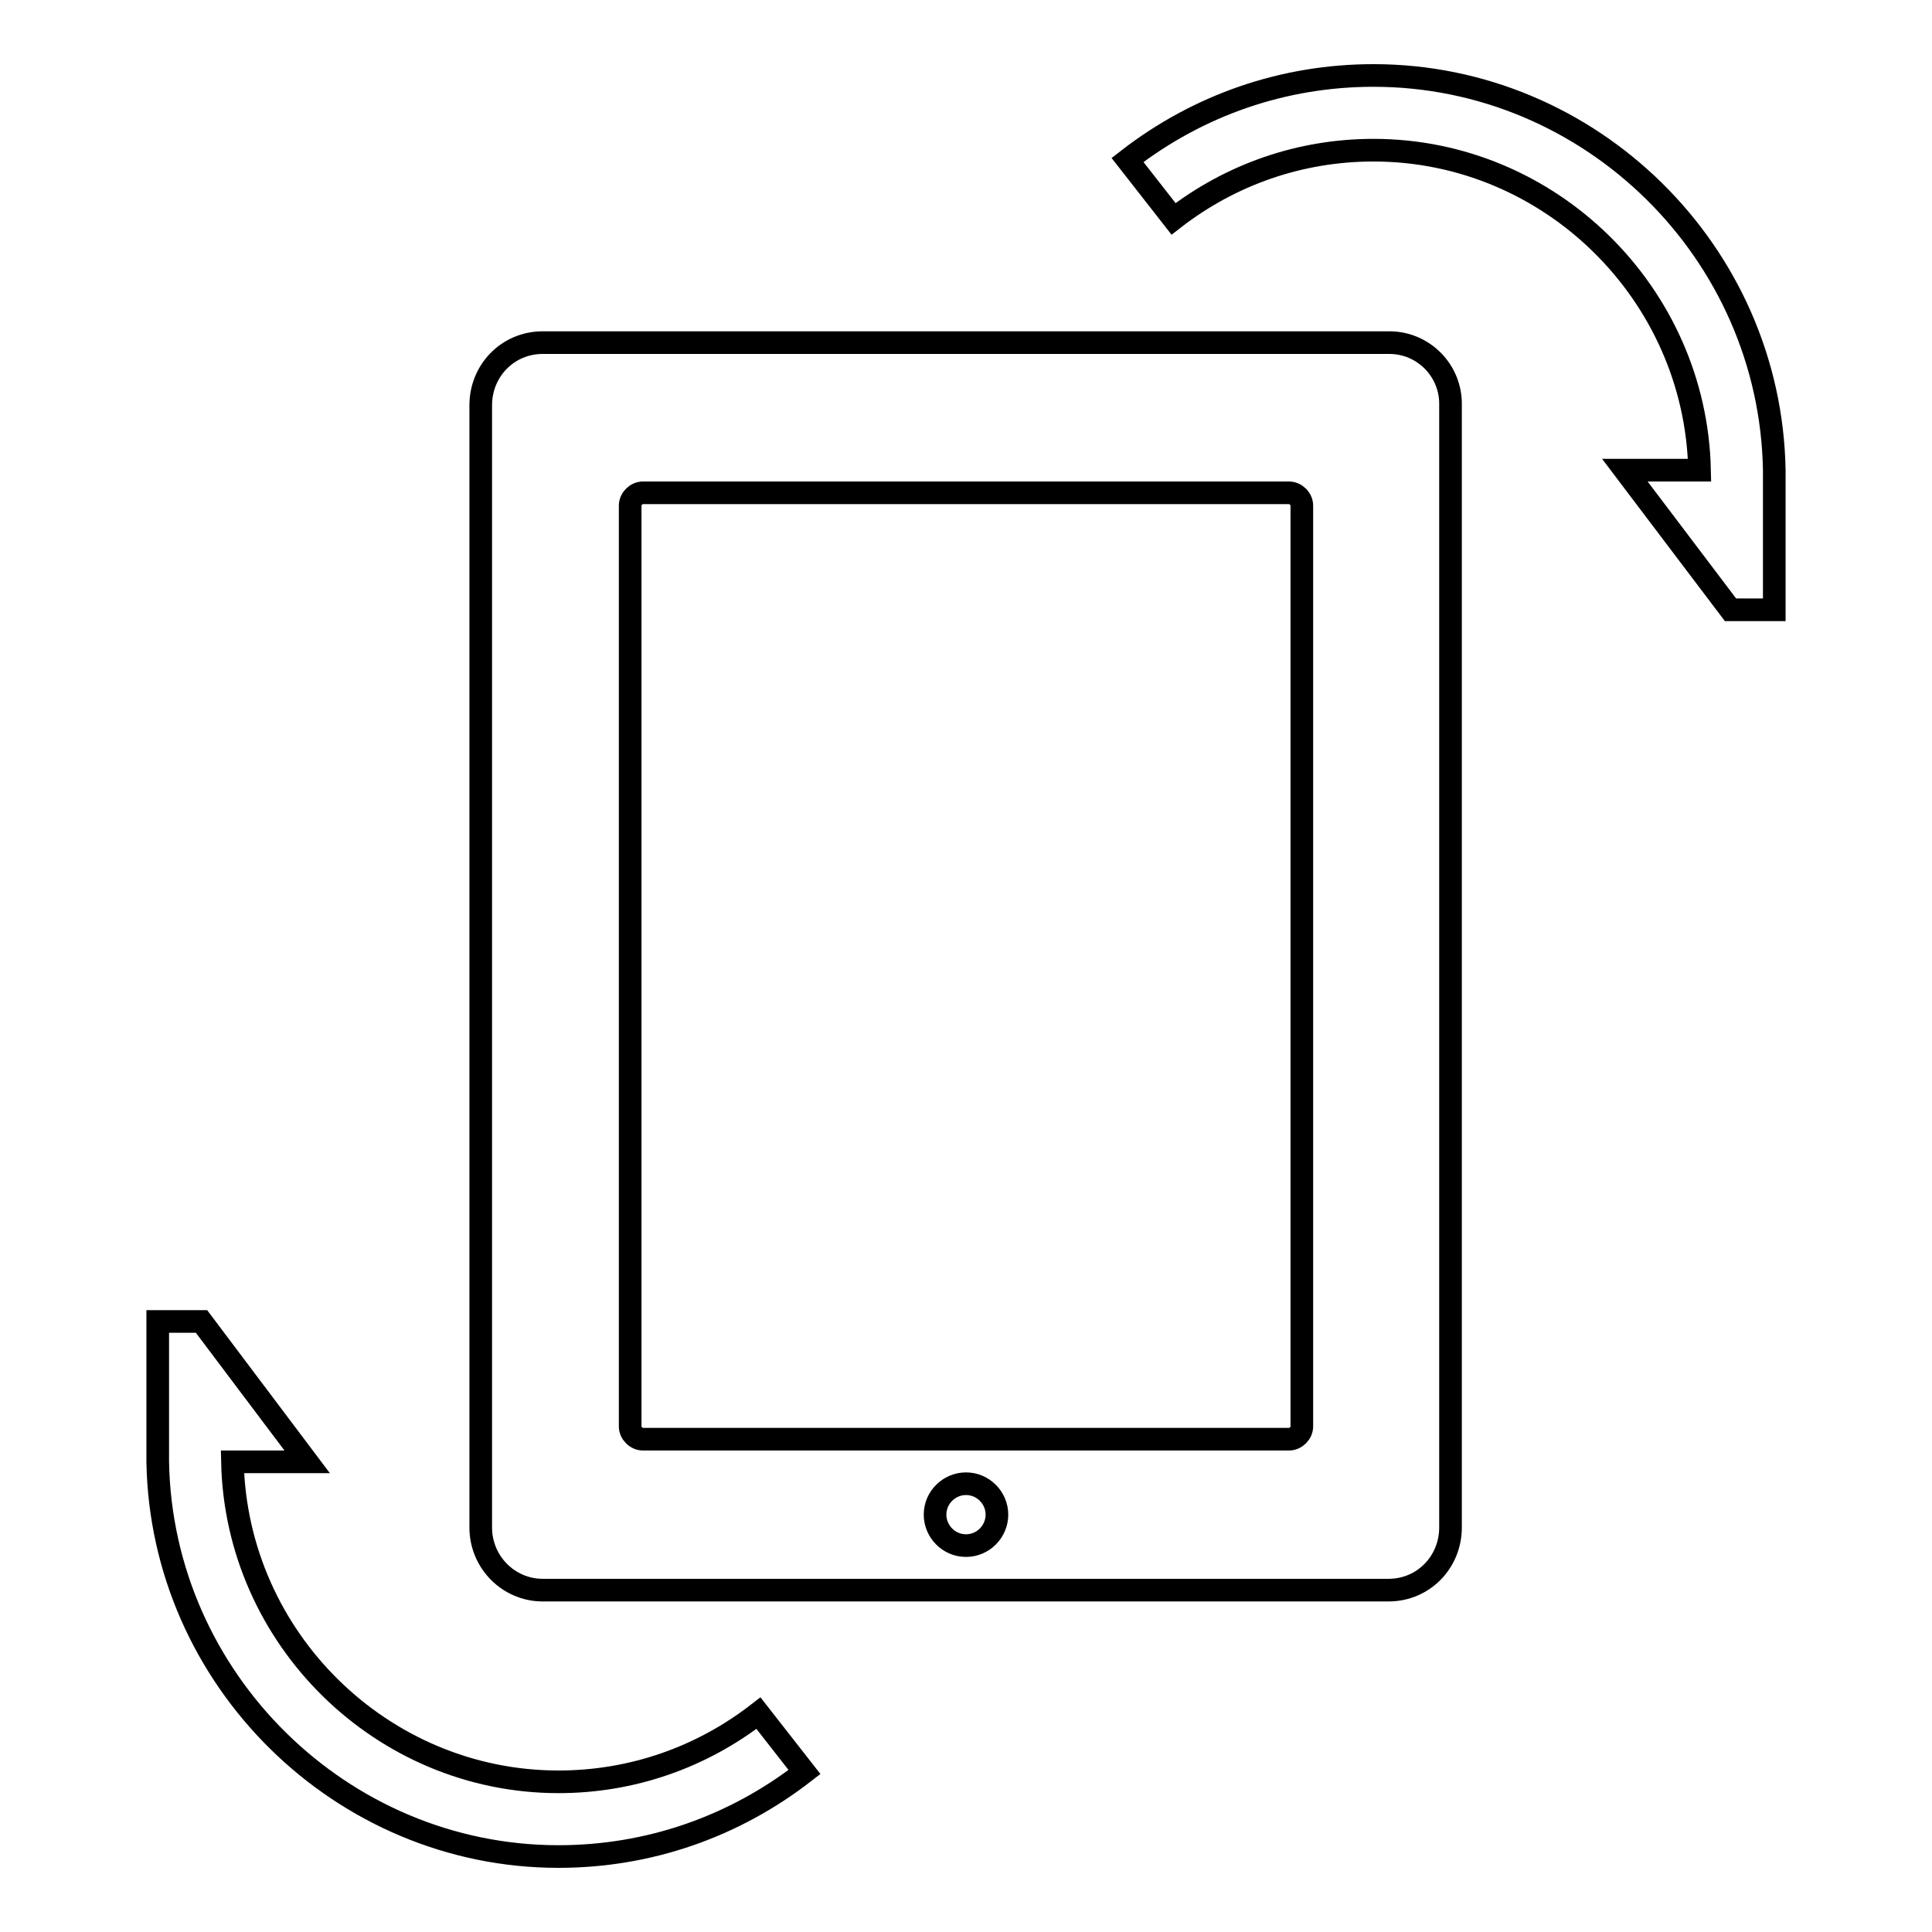 <?xml version="1.0" encoding="utf-8"?>
<!-- Svg Vector Icons : http://www.onlinewebfonts.com/icon -->
<!DOCTYPE svg PUBLIC "-//W3C//DTD SVG 1.1//EN" "http://www.w3.org/Graphics/SVG/1.1/DTD/svg11.dtd">
<svg version="1.1" xmlns="http://www.w3.org/2000/svg" xmlns:xlink="http://www.w3.org/1999/xlink" x="0px" y="0px" viewBox="0 0 256 256" enable-background="new 0 0 256 256" xml:space="preserve">
<g><g><path stroke-width="3" fill-opacity="0" stroke="#000000"  d="M184.1,45.4H71.9c-4.6,0-8.2,3.7-8.2,8.3v148.7c0,4.6,3.7,8.3,8.2,8.3H184c4.6,0,8.2-3.7,8.2-8.3V53.7C192.3,49.1,188.6,45.4,184.1,45.4z M128,204.8c-2.3,0-4.1-1.9-4.1-4.1c0-2.3,1.9-4.1,4.1-4.1c2.3,0,4.1,1.9,4.1,4.1S130.3,204.8,128,204.8z M172.5,189c0,0.9-0.8,1.7-1.7,1.7H85.2c-0.9,0-1.7-0.8-1.7-1.7V67c0-0.9,0.8-1.7,1.7-1.7h85.6c0.9,0,1.7,0.8,1.7,1.7V189z"/><path stroke-width="3" fill-opacity="0" stroke="#000000"  d="M100.5,227c-7.6,5.9-16.8,9.1-26.5,9.1c-23.4,0-42.7-19-43.2-42.4h9.9l-14-18.6h-5.8v18.6l0,0C21.4,222.5,45.2,246,74,246c11.9,0,23.2-3.9,32.6-11.2L100.5,227z"/><path stroke-width="3" fill-opacity="0" stroke="#000000"  d="M155.5,29c7.6-5.9,16.8-9.1,26.5-9.1c23.4,0,42.7,19,43.2,42.4h-9.9l14,18.5h5.8V62.3l0,0C234.6,33.4,210.8,10,182,10c-11.9,0-23.2,3.9-32.6,11.2L155.5,29z"/></g></g>
</svg>